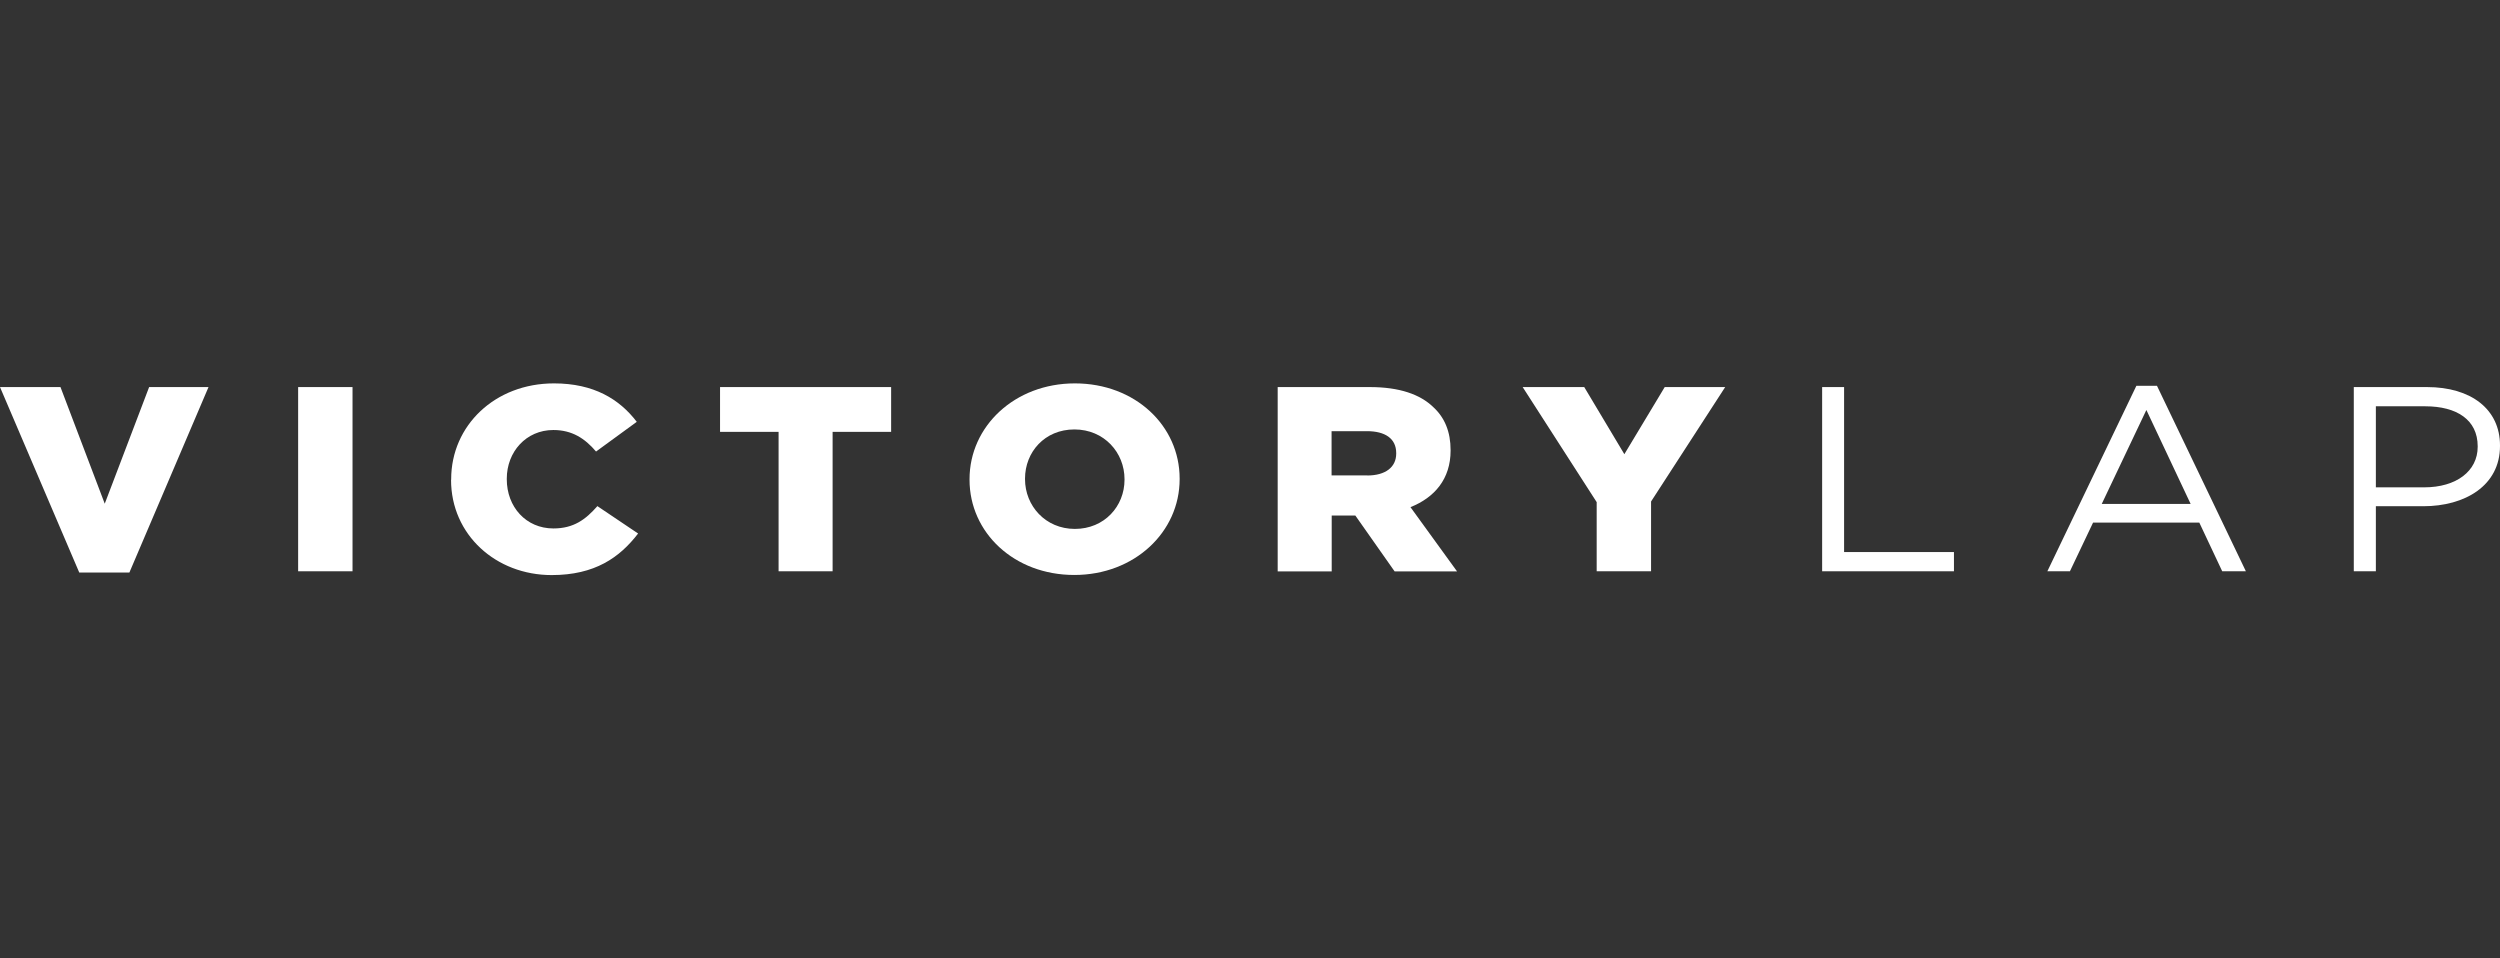 <svg width="313" height="120" viewBox="0 0 313 120" fill="none" xmlns="http://www.w3.org/2000/svg">
<rect x="0" y="0" width="313" height="120" fill="#333333" stroke="none"/>
<path d="M0 48.461H7.572L13.114 63.063L18.671 48.461H26.106L16.198 71.683H9.923L0 48.461Z" fill="white"/>
<path d="M37.327 48.461H44.136V71.524H37.327V48.461Z" fill="white"/>
<path d="M56.487 60.065V59.993C56.487 53.276 61.968 48 69.357 48C74.349 48 77.555 49.975 79.723 52.814L74.624 56.533C73.235 54.89 71.617 53.838 69.281 53.838C65.861 53.838 63.449 56.577 63.449 59.935V60.007C63.449 63.467 65.861 66.162 69.281 66.162C71.83 66.162 73.326 65.038 74.792 63.366L79.891 66.796C77.586 69.795 74.487 72 69.067 72C62.09 72 56.472 66.955 56.472 60.079L56.487 60.065Z" fill="white"/>
<path d="M97.479 54.069H90.15V48.461H111.57V54.069H104.242V71.524H97.479V54.069Z" fill="white"/>
<path d="M121.386 60.065V59.993C121.386 53.377 127.035 48 134.577 48C142.119 48 147.691 53.304 147.691 59.921V59.993C147.691 66.609 142.042 71.986 134.501 71.986C126.959 71.986 121.386 66.681 121.386 60.065ZM140.79 60.065V59.993C140.79 56.663 138.241 53.766 134.516 53.766C130.791 53.766 128.333 56.605 128.333 59.921V59.993C128.333 63.322 130.882 66.22 134.577 66.22C138.271 66.22 140.79 63.38 140.79 60.065Z" fill="white"/>
<path d="M159.935 48.461H171.492C175.232 48.461 177.812 49.384 179.446 50.969C180.881 52.281 181.614 54.069 181.614 56.346V56.418C181.614 59.95 179.629 62.285 176.591 63.495L182.423 71.539H174.606L169.69 64.548H166.729V71.539H159.966V48.461H159.935ZM171.171 59.532C173.477 59.532 174.805 58.479 174.805 56.793V56.721C174.805 54.904 173.416 53.982 171.141 53.982H166.713V59.517H171.187L171.171 59.532Z" fill="white"/>
<path d="M199.919 62.89L190.637 48.461H198.346L203.369 56.865L208.423 48.461H215.995L206.713 62.789V71.524H199.904V62.89H199.919Z" fill="white"/>
<path d="M228.116 48.461H230.88V69.117H244.635V71.524H228.132V48.461H228.116Z" fill="white"/>
<path d="M267.474 48.303H270.054L281.184 71.524H278.222L275.352 65.427H262.054L259.154 71.524H256.329L267.474 48.303ZM274.268 63.092L268.726 51.33L263.138 63.092H274.268Z" fill="white"/>
<path d="M303.855 48.461C309.366 48.461 313 51.229 313 55.769V55.842C313 60.814 308.603 63.38 303.397 63.38H297.458V71.524H294.695V48.461H303.855ZM303.504 61.016C307.55 61.016 310.206 58.969 310.206 55.942V55.87C310.206 52.569 307.596 50.868 303.641 50.868H297.458V61.016H303.504Z" fill="white"/>
</svg>
